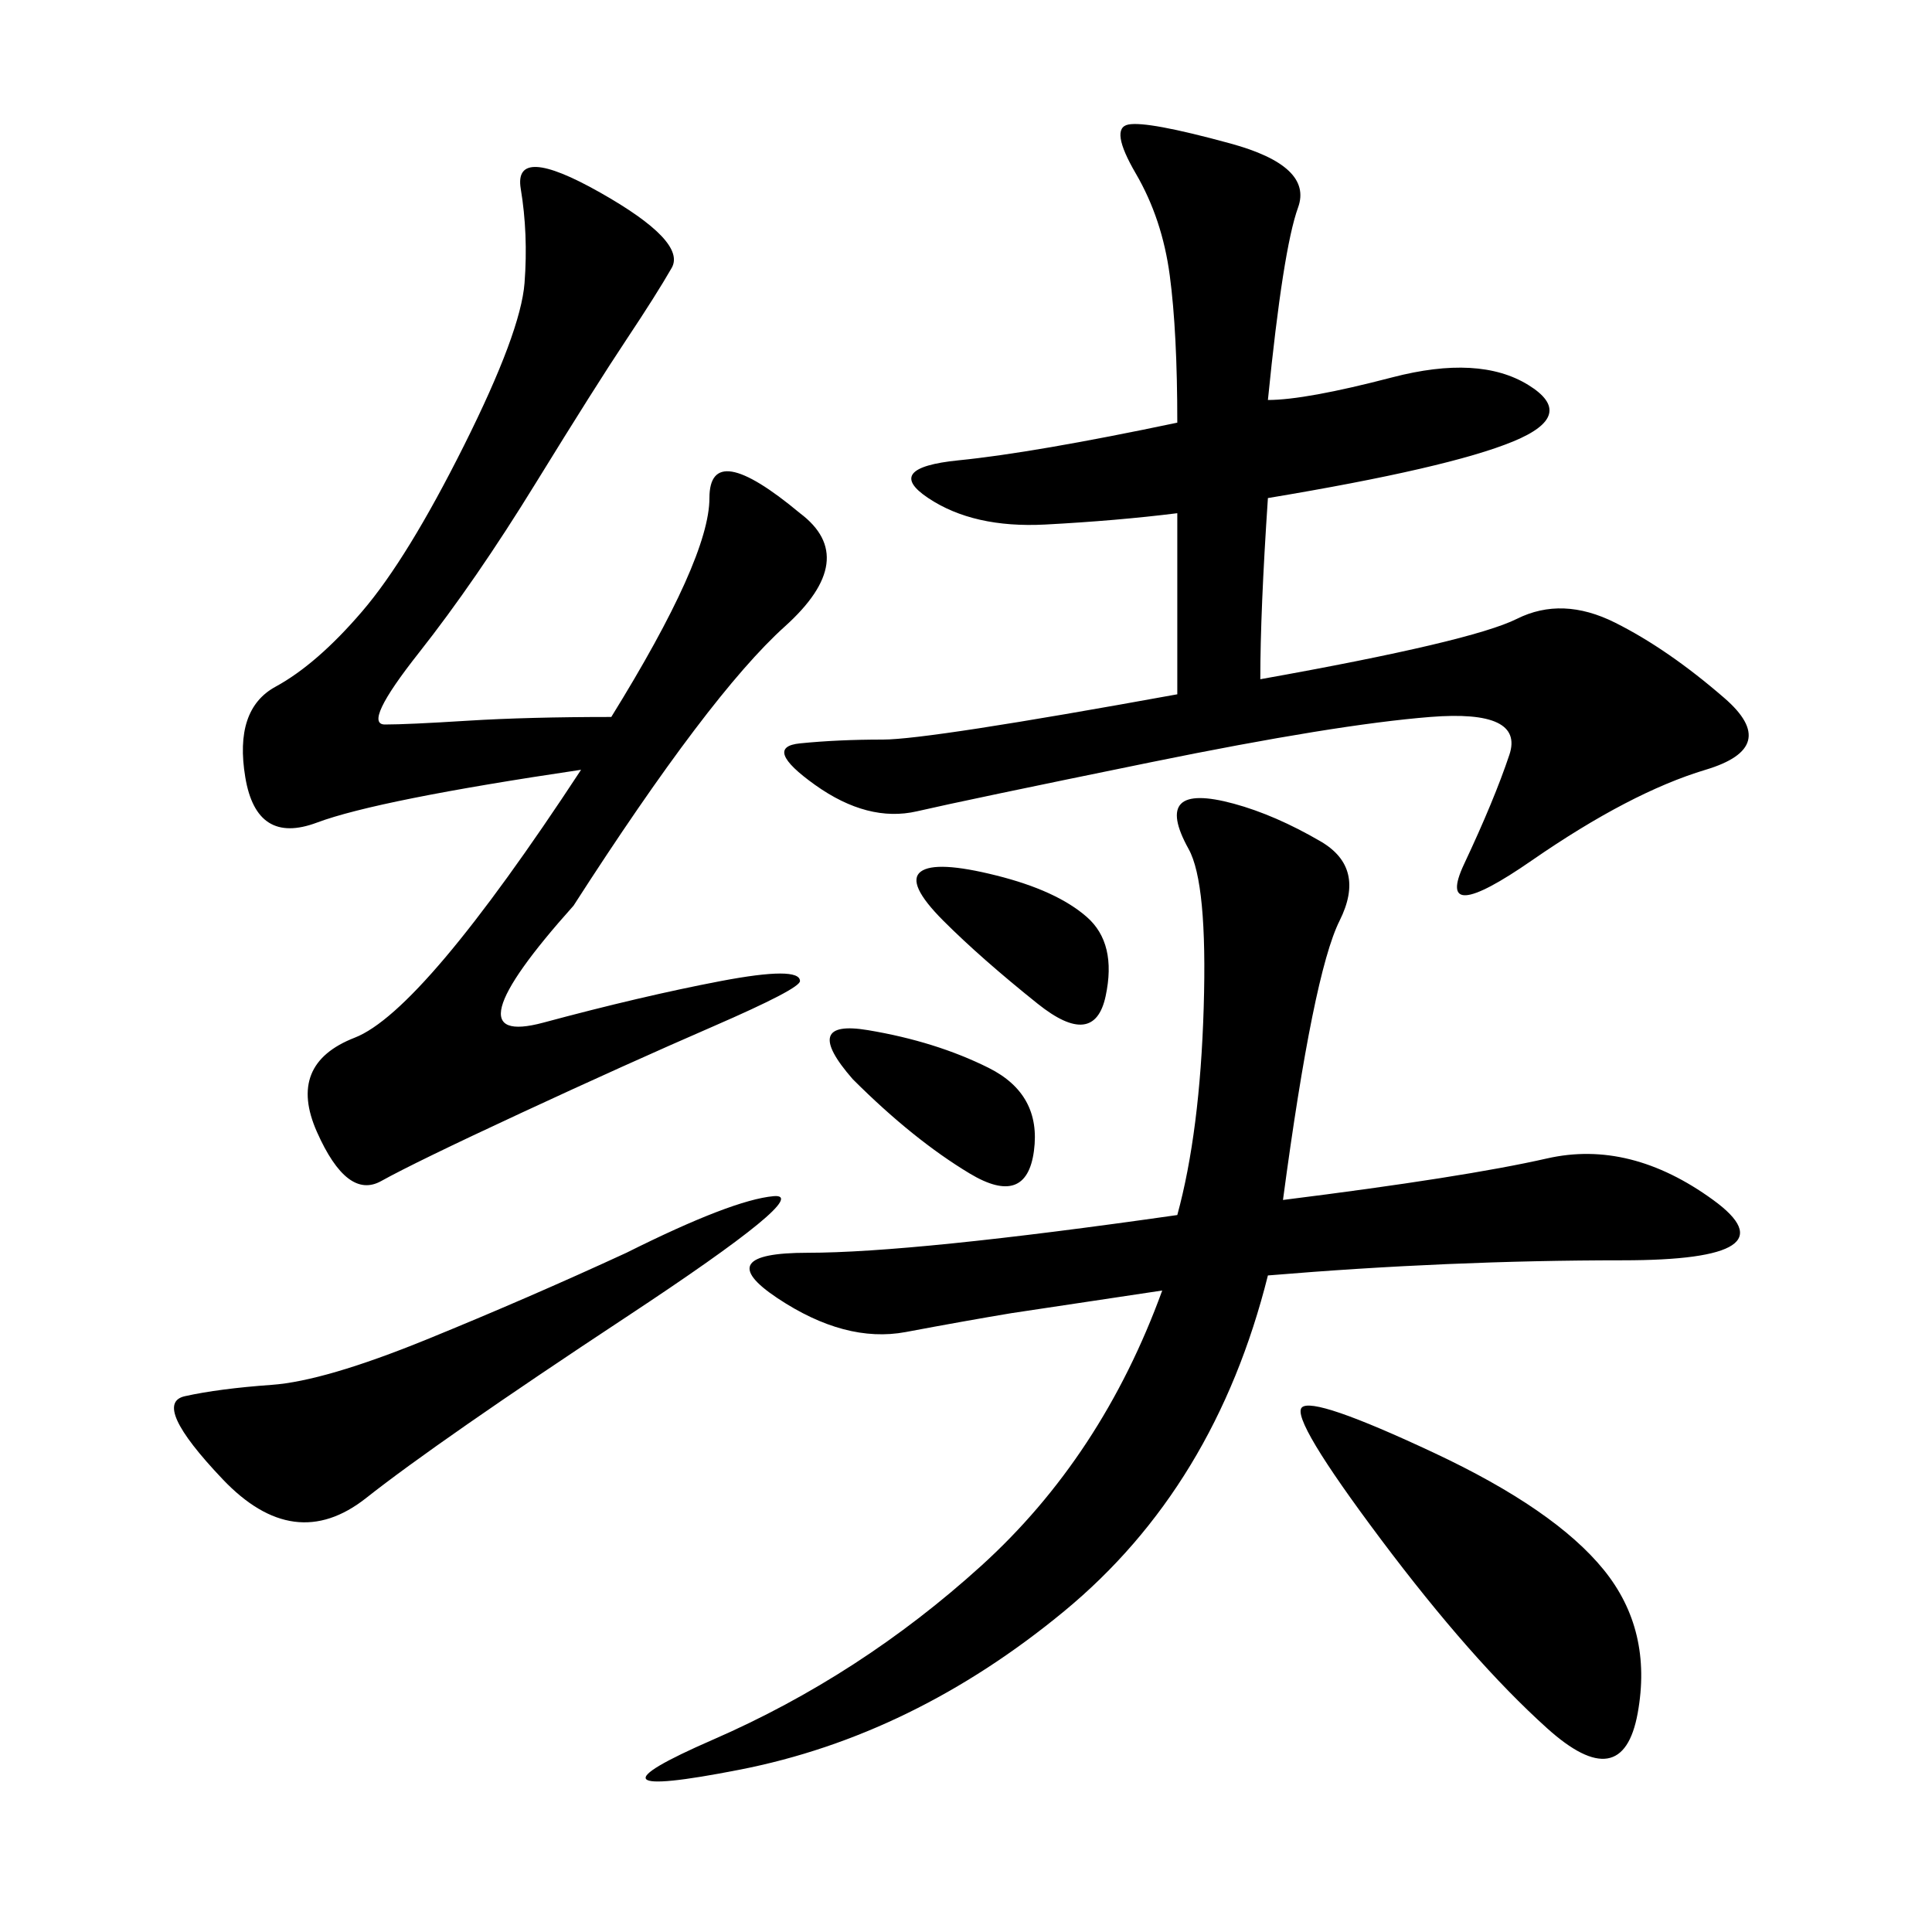 <svg xmlns="http://www.w3.org/2000/svg" xmlns:xlink="http://www.w3.org/1999/xlink" width="300" height="300"><path d="M196.88 62.11Q202.73 62.11 216.21 58.59Q229.69 55.08 237.30 59.77Q244.92 64.45 234.96 68.55Q225 72.66 196.88 77.34L196.88 77.34Q195.70 94.92 195.70 105.47L195.70 105.47Q228.52 99.61 235.55 96.09Q242.58 92.58 250.78 96.68Q258.98 100.78 267.77 108.40Q276.56 116.02 264.84 119.53Q253.13 123.05 237.89 133.59Q222.66 144.14 227.34 134.18Q232.03 124.22 234.38 117.19Q236.72 110.16 222.07 111.33Q207.42 112.50 178.71 118.36Q150 124.22 142.38 125.98Q134.77 127.73 126.56 121.88Q118.36 116.02 124.22 115.43Q130.08 114.84 137.11 114.84L137.11 114.84Q144.14 114.84 182.81 107.81L182.81 107.81L182.81 79.69Q173.44 80.86 162.30 81.45Q151.17 82.03 144.14 77.34Q137.11 72.66 148.83 71.48Q160.55 70.31 182.81 65.63L182.81 65.63Q182.81 51.56 181.64 42.77Q180.47 33.98 176.37 26.95Q172.27 19.92 175.20 19.34Q178.13 18.75 191.02 22.27Q203.91 25.78 201.56 32.23Q199.22 38.67 196.88 62.11L196.88 62.11ZM199.22 186.33Q227.34 182.81 240.23 179.88Q253.13 176.95 266.02 186.33Q278.91 195.70 251.95 195.70L251.95 195.70Q225 195.70 196.88 198.05L196.88 198.05Q188.67 230.86 165.23 250.20Q141.80 269.53 114.84 274.80Q87.89 280.08 110.74 270.12Q133.59 260.16 152.34 243.16Q171.09 226.17 180.47 200.39L180.47 200.39L157.03 203.91Q150 205.08 140.63 206.84Q131.25 208.59 120.70 201.56Q110.16 194.53 125.39 194.53L125.39 194.53Q141.80 194.53 182.81 188.67L182.81 188.67Q186.33 175.78 186.91 156.45Q187.50 137.11 184.57 131.84Q181.64 126.56 183.40 124.80Q185.16 123.05 191.60 124.80Q198.05 126.56 205.08 130.66Q212.11 134.77 208.01 142.97Q203.91 151.17 199.22 186.33L199.22 186.33ZM94.92 111.33Q110.16 86.72 110.16 77.34L110.16 77.34Q110.16 67.97 124.22 79.69L124.22 79.69Q133.59 86.72 121.88 97.27Q110.16 107.81 89.06 140.63L89.06 140.63Q69.14 162.89 84.38 158.79Q99.61 154.69 111.91 152.34Q124.22 150 124.22 152.34L124.22 152.34Q124.22 153.52 110.74 159.38Q97.27 165.23 80.86 172.85Q64.45 180.47 59.18 183.40Q53.91 186.33 49.22 175.78Q44.53 165.23 55.08 161.13Q65.63 157.03 90.23 119.53L90.23 119.53Q58.59 124.22 49.22 127.73Q39.84 131.25 38.09 120.70Q36.33 110.16 42.77 106.64Q49.22 103.13 56.25 94.92Q63.28 86.72 72.07 69.14Q80.86 51.56 81.45 43.95Q82.03 36.33 80.86 29.30Q79.69 22.27 93.16 29.88Q106.64 37.50 104.30 41.60Q101.95 45.70 97.27 52.73Q92.58 59.77 83.20 75Q73.83 90.23 65.04 101.37Q56.25 112.50 59.77 112.50L59.77 112.50Q63.28 112.50 72.66 111.91Q82.03 111.33 94.92 111.33L94.92 111.33ZM97.27 194.53Q113.67 186.33 120.12 185.74Q126.56 185.16 97.27 204.49Q67.97 223.83 56.84 232.62Q45.70 241.41 34.57 229.69Q23.44 217.97 28.71 216.80Q33.98 215.63 42.19 215.04Q50.39 214.45 66.21 208.01Q82.03 201.56 97.27 194.53L97.27 194.53ZM214.45 239.06Q200.39 220.31 202.15 218.55Q203.91 216.80 222.66 225.59Q241.41 234.38 249.02 243.75Q256.64 253.13 254.30 266.02Q251.95 278.91 240.23 268.36Q228.52 257.81 214.45 239.06L214.45 239.06ZM132.42 167.58Q124.22 158.20 134.77 159.96Q145.31 161.72 153.52 165.82Q161.72 169.92 160.55 178.71Q159.38 187.50 150.59 182.23Q141.80 176.95 132.42 167.58L132.42 167.58ZM146.48 142.97Q140.63 137.11 142.97 135.35Q145.31 133.59 154.69 135.94Q164.06 138.28 168.75 142.38Q173.44 146.48 171.68 154.69Q169.92 162.89 161.13 155.86Q152.34 148.83 146.48 142.97L146.48 142.97Z"/></svg>